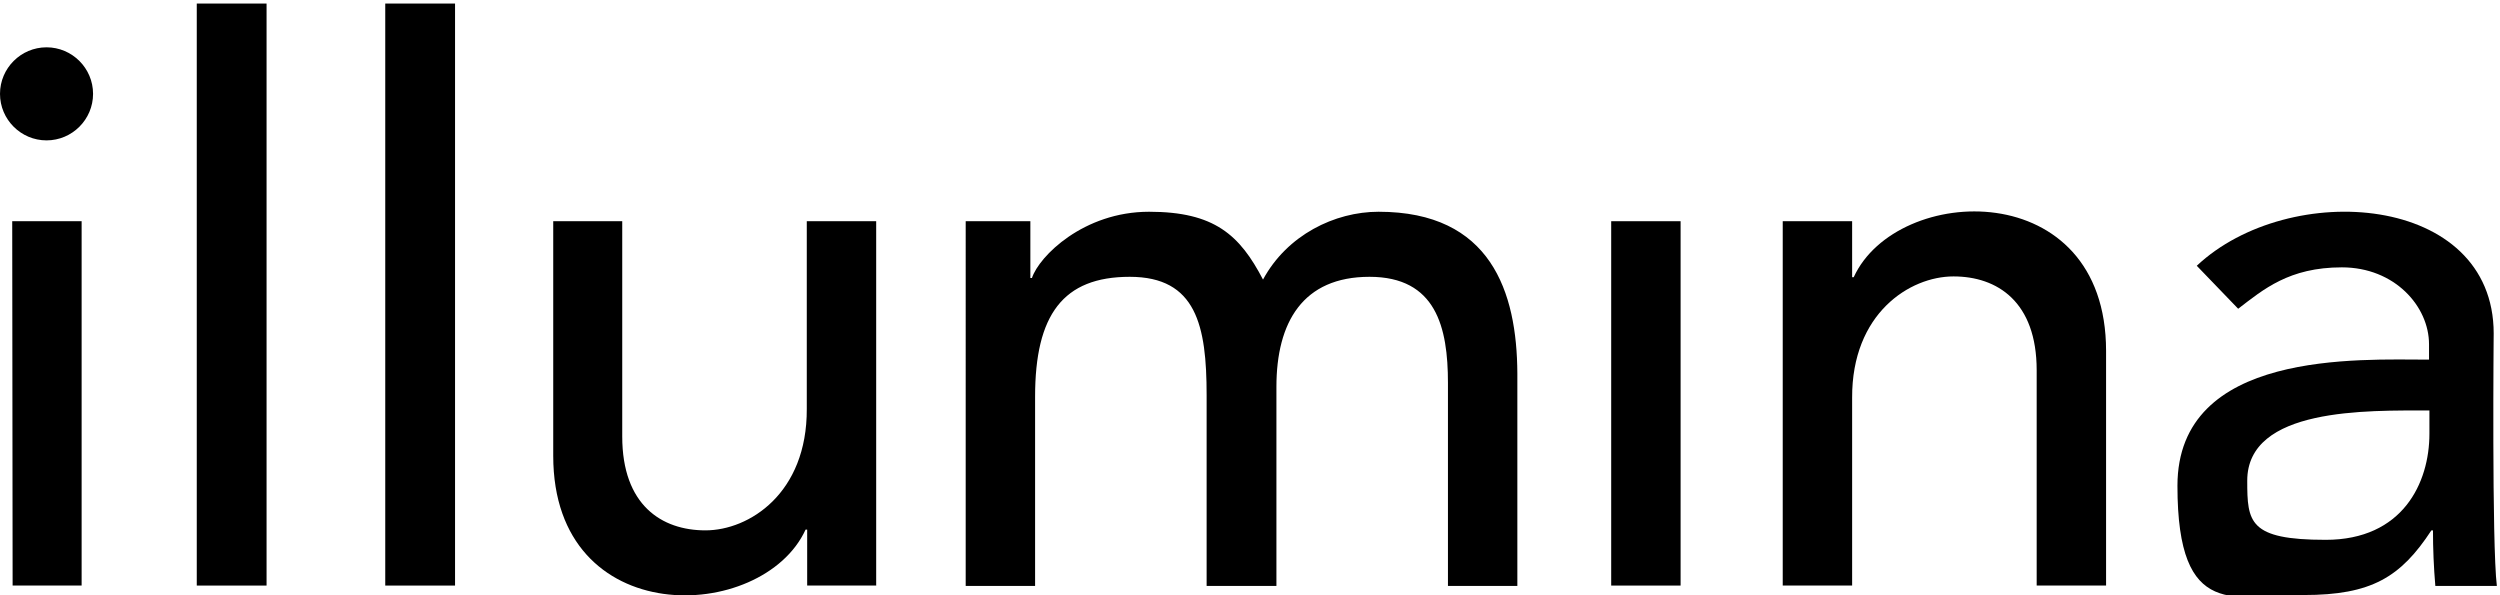 <?xml version="1.0" encoding="UTF-8"?>
<svg id="Layer_1" xmlns="http://www.w3.org/2000/svg" version="1.1" viewBox="0 0 634 151">
  <!-- Generator: Adobe Illustrator 29.5.0, SVG Export Plug-In . SVG Version: 2.1.0 Build 137)  -->
  <defs>
    <style>
      .st0 {
        fill-rule: evenodd;
      }
    </style>
  </defs>
  <g id="Page-1">
    <g id="Group-6">
      <polyline id="Fill-1" class="st0" points="3.1 56.1 3.2 148.5 20.7 148.5 20.7 56.1 3.1 56.1"/>
      <polyline id="Fill-3" class="st0" points="49.9 .9 49.9 148.5 67.6 148.5 67.6 .9 49.9 .9"/>
      <polygon id="Fill-4" class="st0" points="97.7 148.5 115.4 148.5 115.4 .9 97.7 .9 97.7 148.5"/>
      <path id="Fill-5" class="st0" d="M222.3,148.5h-17.6v-14.2h-.4c-10.9,23.8-64,25.9-64-18.7v-59.5c-.1,0,17.5,0,17.5,0v54.6c0,17.4,10,23.8,21.1,23.8s25.8-9.4,25.7-30.8v-47.6h17.6v92.4"/>
    </g>
    <path id="Fill-7" class="st0" d="M244.9,56.1h16.4v14.4h.4c1.8-5.5,13.1-16.8,29.7-16.8s23,5.9,28.9,17.2c6.1-11.3,18.2-17.2,29.3-17.2,28.5,0,35.1,20.3,35.2,41v53.9h-17.6v-51.5c0-14.1-3-26.9-19.9-26.9s-23.6,11.5-23.6,27.9v50.5h-17.7v-48.4c0-17.6-2.6-30-19.5-30s-24,9.6-24,30.4v48h-17.6V56.1"/>
    <polygon id="Fill-8" class="st0" points="408.6 148.5 426.2 148.5 426.2 56.1 408.6 56.1 408.6 148.5"/>
    <path id="Fill-9" class="st0" d="M452.1,56.1h17.6v14.2h.4c10.9-23.8,64-25.9,64,18.7v59.5h-17.6v-54.6c0-17.4-10-23.8-21.1-23.8s-25.8,9.4-25.7,30.8v47.6h-17.6V56.1"/>
    <g id="Group-13">
      <path id="Fill-10" class="st0" d="M567.6,78.3c6.4-4.9,12.9-10.5,26.3-10.5s22.1,9.9,22.1,19.5v3.9c-17.6,0-63.8-2.5-63.8,32s14.8,27.7,32,27.7,24.6-4.5,32.4-16.4h.4c0,4.7.2,9.4.6,14.1h15.6c-1.3-10.7-.8-65-.8-64,0-35.6-51.9-39.2-75.3-17.2l10.5,10.9ZM616.1,104.1v5.9c0,12.5-6.8,26.9-26.3,26.9s-19.9-4.5-19.9-15c0-18.6,30.4-17.8,46.2-17.8h0Z"/>
      <path id="Fill-12" class="st0" d="M11.8,12C5.3,12,0,17.3,0,23.8s5.3,11.8,11.8,11.8,11.8-5.3,11.8-11.8-5.3-11.8-11.8-11.8"/>
    </g>
  </g>
</svg>